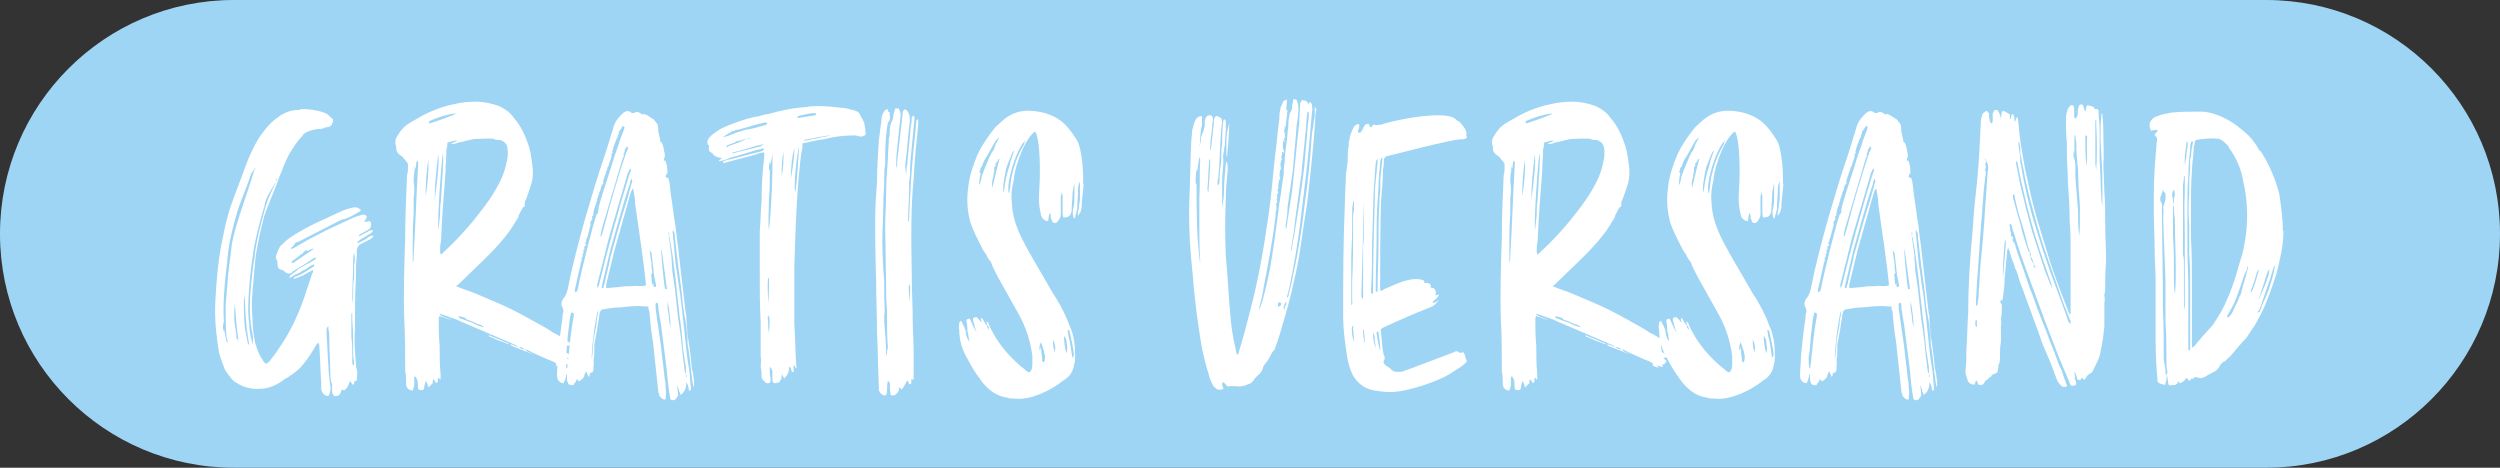 <?xml version="1.0" encoding="UTF-8"?>
<svg id="Ebene_1" data-name="Ebene 1" xmlns="http://www.w3.org/2000/svg" viewBox="0 0 243.2 45.5">
  <rect x="0" y="0" width="243.2" height="45.5" fill="#333333" stroke="none"/>
  <defs>
    <style>
      .cls-1 {
        fill: #fff;
      }

      .cls-2 {
        fill: #9fd5f4;
      }
    </style>
  </defs>
  <path class="cls-2" d="m22.75,0C10.19,0,0,10.19,0,22.75s10.19,22.75,22.75,22.75h197.7c12.56,0,22.75-10.19,22.75-22.75S233.02,0,220.45,0H22.75Z"/>
  <g>
    <path class="cls-1" d="m36.38,23.01c-.18.09-.26.18-.35.26l-1.06.53c-.09.09-.18.26-.26.44v.62c-.09.7-.09,1.5-.09,2.2-.09,1.67-.09,3.34-.09,5.01-.09,1.06,0,2.11.09,3.17,0,.26,0,.53.09.7.09.35,0,.7,0,1.06-.09.09-.18.09-.26.09v.26s-.09,0-.09.09c-.09,0-.09-.09-.09-.09-.09-.09-.18-.18-.18-.35-.18.35-.26.79-.62.97q-.09,0-.18-.09c0,.09-.09.09-.09.09,0,.18-.09.26-.18.44-.09,0-.09.09-.18.09-.35.09-.44,0-.53-.35v-.62c0-.09,0-.26-.09-.35-.09-.35-.09-.7-.09-1.06,0-.97-.09-1.93-.09-2.9,0-.44,0-.79-.09-1.23v-.26c-.18.09-.09.18-.18.26v.62c.09.97.09,2.02.18,2.99,0,.62.09,1.23.18,1.94.09.26,0,.53-.09.79,0,.18-.09.18-.26.18-.26-.09-.44-.26-.53-.62v-.62c-.09-1.23-.09-2.38-.18-3.52,0-.09,0-.26-.09-.44,0,.09-.09.09-.18.18-.35.62-.79,1.32-1.23,1.85-.26.35-.53.62-.88.88l-.35.26c-.18.09-.26.18-.35.26h-.09c-.7.53-1.41.97-2.29,1.06s-1.76,0-2.55-.53c-.53-.26-.79-.79-1.14-1.23-.26-.62-.44-1.14-.62-1.76-.26-1.67-.44-3.25-.35-4.93.09-1.93.26-3.87.62-5.72.18-.88.35-1.76.62-2.73.26-1.06,1.32-3.61,1.67-4.66.35-.97.79-1.94,1.32-2.81.44-.62.88-1.23,1.41-1.67.7-.62,1.5-1.06,2.38-1.06.09,0,.18,0,.35-.09.7,0,1.5.09,2.2.35.26.09.44.18.62.44l.26.18c0,.18,0,.35-.09.44,0,.18-.26.35-.44.35-.09,0-.26,0-.35.09-.18.09-.35.09-.62.09-.53.09-.97.18-1.41.53,0,.09-.09.18-.18.26-.44.44-.79,1.05-1.14,1.58-.26.53-.53,1.06-.7,1.58l-.26.62c-.26.79-1.23,3.08-1.5,3.87-.35,1.41-.7,2.81-.88,4.31l-.26,2.99c-.09.97-.09,1.94,0,2.81,0,.79.09,1.5.26,2.29.18.53.35,1.14.7,1.58.09.18.18.35.44.44,0-.09.09-.18.18-.18.35-.44.7-.88.97-1.32,1.06-1.5,1.85-3.17,2.46-4.92l.79-2.38c.09-.09.09-.18.09-.35-.35.18-.7.35-.97.53-.26.09-.62.26-.97.35.09-.18.26-.26.35-.26.62-.26,1.14-.62,1.67-.97,0,0,.09-.09,0-.18-.18,0-.35.18-.53.26-.18.18-.44.26-.62.35-.18.18-.35.26-.62.35-.18.09-.35.26-.62.35,0-.18.09-.18.09-.26.26-.18.53-.35.79-.62l1.58-.88c.09-.09.18-.09.09-.26,0,.09-.09.09-.18.09-.62.44-1.32.88-1.94,1.23-.09.09-.18.09-.18.18-.26.18-.53.09-.7-.09-.09-.09-.18-.18-.35-.18-.26-.09-.35-.26-.35-.53,0-.18,0-.35-.09-.44-.09-.18-.09-.35,0-.53.09-.26.18-.53.35-.79.26-.26.53-.53.88-.79.79-.53,1.58-.97,2.46-1.41l2.29-1.06c.53-.26,1.06-.44,1.58-.53.18,0,.35,0,.53.18.09,0,.09.09.09.18-.09,0-.09.09-.18.09-.44.26-.88.53-1.41.7-.18,0-.35.09-.53.18l-3.78,1.94c-.09.09-.26.09-.44.18l-.26.35c-.09.09-.18.09-.18.26.09,0,.18-.09.26-.09.88-.53,1.67-.97,2.55-1.41.79-.44,1.67-.79,2.55-1.23.44-.18.88-.44,1.32-.53.09,0,.18-.09.35-.09s.26,0,.35.26l-.26.44c.18,0,.35,0,.53-.09q0,.09.09.09.18.53-.26.79l-.79.44s-.09.09-.09.18c.26-.09.44-.26.7-.35.18-.09.35-.26.62-.26.09.18,0,.18-.09.26l-.7.44c-.18.09-.35.18-.53.35-.09,0-.09.09-.18.18h.18c.26-.09.44-.26.7-.35.18-.18.35-.26.53-.35.09,0,.09.09.18.09Zm-11.61-6.51c0-.09.09-.09.09-.18,0,0-.09,0-.09.09-.18.26-.35.44-.44.79-.18.62-1.06,2.73-1.23,3.34-.35,1.23-.7,2.46-.88,3.78l-.35,3.25c-.09,1.23-.18,2.37-.09,3.61,0,.18-.09.35-.09.62v.44q.09-.18.09-.26l.26,1.23c0,.09.09.18.09.18,0-.18,0-.35-.09-.62-.09-.97-.09-2.02-.09-3.08l.26-3.08c.09-.97.26-1.93.35-2.9.35-1.93,1.67-5.37,2.2-7.21Zm-1.58,16.54c-.18-1.14-.26-2.38-.35-3.61v.18c-.09.88-.09,1.67.09,2.46l.09.88s.09.09.18.09c0,.09-.09.18-.09.26.09-.09.09-.18.09-.26Zm1.06.53c-.35-1.93-.44-3.78-.44-5.54v.62c0,.26-.09.44-.09.7,0,.79,0,1.58.09,2.46l.26,1.41c0,.09,0,.18.18.35Zm.35-.88c-.35-1.58-.35-3.25-.18-4.92.09-.88.18-1.85.35-2.73.09-1.14.35-2.2.62-3.25.18-.7.35-1.41.62-2.2,0-.09.79-1.85.88-1.93l.09-.35c-.18.09-.09.18-.09.35-.09,0-.97,1.58-.97,1.67-.09.26-.18.44-.18.7-.35.97-.53,1.94-.79,2.9l-.26,1.23c-.18,1.23-.35,2.46-.44,3.69s-.18,2.46,0,3.69c0,.53.09,1.14.26,1.67,0,.09,0,.18.09.26v-.79Zm5.89-8.44v-.09l-.62.26c-.09-.09-.09-.18-.18,0-.09,0-.09.09-.18.09,0,.18-.09.18-.18.18-.26.26-.53.44-.79.62-.09.09-.18.09-.18.26h.18l1.94-1.32Zm3.96,11.08c0-.26-.09-.53-.09-.79,0-1.14,0-2.29-.09-3.43v-.62h-.09v2.29c.09.62.09,1.23.09,1.85v.79c.09,0,.09.09.09.18.09-.09.09-.18.09-.26Zm0-10.73c-.09.26-.09.44-.09.7,0,1.23-.09,2.55-.09,3.78v.44c.09-.44.09-.88.09-1.23,0-.44,0-.79.09-1.23v-1.23c.09-.44.09-.79,0-1.23Z"/>
    <path class="cls-1" d="m55.2,34.89l.26.26-.09.09c-.09.18-.18.18-.35.26l.09.18c-.26,0-.44-.09-.62-.09l-.09-.09c0,.09.09.09.09.09.09.09.18.18.26.18-.26,0-.44-.09-.7-.26l.09-.09-.18-.18c-.88-.35-1.85-.79-2.73-1.23h-.18c-.18-.18-.35-.26-.62-.26,0-.09-.18-.09-.26-.18l-1.23-.53-2.46-1.06-1.85-.79s-.09-.09-.18-.09l-1.5-.53q-.09,0-.18-.09c0,.18.09.18.09.18.26.18.53.26.79.35.62.18,0,.09-.62-.18-.09,0-.18-.09-.26-.09-.09.09-.09.26-.09.35,0,.88,0,1.67.09,2.55,0,.88,0,1.85.09,2.73v.53h-.09c0-.09-.09-.09-.09-.18-.18.18,0,.44-.18.53-.18,0-.18-.26-.35-.35-.09.09,0,.26-.09.44-.18.09-.26.26-.35.35-.09-.09-.18-.53-.26-.62,0,.09-.09.09-.09.18s-.09.26-.09.44-.09.26-.26.26-.35,0-.35-.26,0-.62-.09-.79-.09-.26-.18-.26h-.09v.7c0,.09,0,.26-.09.44,0,.18-.09.26-.26.18-.26-.09-.44-.26-.44-.62,0-.44,0-.88-.09-1.23,0-1.67,0-3.34-.09-4.93-.09-2.64,0-5.28.09-8.09,0-2.02.09-4.05.18-6.07.09-.26.09-.53.09-.79,0-.18,0-.35-.09-.44l-.44-.53-.35-.26c-.18-.18-.26-.35-.26-.53s0-.35-.09-.44c0-.26,0-.44.09-.62.18-.26.35-.62.53-.79.35-.44.79-.7,1.32-.97,1.14-.7,2.38-1.23,3.69-1.5.7-.18,1.5-.26,2.2-.26.79,0,1.58.18,2.29.44.53.26,1.06.62,1.41,1.14.7.79,1.14,1.76,1.5,2.9.18.62.26,1.41.35,2.11,0,.44,0,.97-.18,1.5l-.26.79-.26.7c-.09.09-.09.26-.09.35,0,.18,0,.35-.18.35q-.44.79-.44.88c0,.09-.09.26-.18.35-.44.79-.97,1.5-1.58,2.2-1.23,1.41-2.64,2.64-3.96,3.96-.09.09-.18.18-.35.26.09,0,.09.09.18.09.62.26,1.23.44,1.85.7l1.85.79c.88.35,2.46,1.14,3.69,1.85.62.35,1.32.7,1.93,1.14.44.18.79.44,1.23.7.09.09.18.18.35.26,0,.09.09.18,0,.18,0,.09-.09.09-.18.09s-.09-.09-.18-.09h-.18l.09.7.26.18c.09.09.26.18.26.26-.09.18-.26.09-.35.18Zm-14.51-18.91s0-.35-.09-.35c-.18.26-.09.53-.18.79-.09,0,0-.09-.09-.26v.53c-.09.35-.09.7-.09.97.09.53.09,1.05,0,1.58v1.58c-.09,1.06-.09,2.11-.09,3.17v1.58c.09-.18.09-.44.09-.7.18-2.9.26-5.89.44-8.88Zm.97-.44c-.18,1.23-.26,2.38-.26,3.52.18-.79.35-2.81.26-3.52Zm2.73-4.49h-.18c-.79.09-1.58.35-2.38.7,0,0-.09,0-.09.09v.18c.35-.09,2.38-.79,2.64-.97Zm-1.76,3.96c-.18,1.5-.35,2.99-.35,4.49.35-2.46.44-3.87.35-4.49Zm.18,5.89c0-.44,0-.97.09-1.41,0-.53.09-1.06.09-1.58,0-.44.09-.97.09-1.5,0-.44.09-.97,0-1.5-.18,1.23-.53,6.16-.44,7.48.09-.44.09-.97.18-1.5Zm3.34.44c.7-.88,1.41-1.76,2.02-2.81.53-.88.97-1.85,1.14-2.9.09-.26.09-.53.09-.79,0-.7-.18-1.06-.79-1.23h-.26c-.09,0-.18,0-.26-.09-.62-.09-1.32,0-1.94,0-.53.09-1.06.26-1.58.35-.18.09-.44.18-.7.09l.62-.26c-.26-.09-.62.09-.97.18,0,.18,0,.44-.09.62,0,.79-.09,1.5-.09,2.2-.18,2.29-.35,4.57-.44,6.77-.09.35-.09.7-.09,1.06,0,.09.09.18.09.26l.26-.26c1.06-.97,2.02-2.02,2.99-3.17Zm.97,10.47c-.09,0-.09-.09-.18-.09-.09-.09-.26-.18-.44-.18-.35-.18-.7-.35-1.06-.44-.18-.26-.53-.26-.79-.35-.09,0,0,.26.26.26.35.18.79.26,1.14.44.26.18.62.26.88.35,0,.09.09,0,.18,0Zm2.29,1.58c.09.09.18.09.18.09-.09,0-.26,0-.35-.09-.53-.18-.97-.35-1.5-.62-.09,0-.18,0-.18-.18.09.09.26.09.35.18.53.18,1.06.44,1.5.62Zm1.06.35c.18.18.35.26.62.26l.18.18.62.26c.18.09-1.06-.35-1.85-.7-.09,0-.26-.09-.35-.18v-.09c.26.09.53.26.79.26Z"/>
    <path class="cls-1" d="m67.51,36.91v.7c-.09,0-.09-.09-.09-.18-.09-.35-.09-.79-.18-1.23-.09-.97-.18-1.85-.35-2.73,0-.44,0-.79-.09-1.23,0-.44-.09-.97-.18-1.41-.09-.35-.09-.7-.18-1.06-.09-1.23-.26-2.46-.44-3.69l-.35-2.99c0-.26,0-.44-.18-.7-.09.18,0,.35,0,.53l.26,2.81c.18.97.26,1.93.44,2.9l.26,2.2.26,2.46c.09.88.18,1.76.35,2.64.09.62.09,1.23.18,1.85q0,.09-.09.26c-.18-.09-.09-.26-.18-.44,0-.09-.09-.26-.18-.44,0,.62-.18.97-.53,1.23-.09,0-.09-.09-.09-.18-.09-.09-.09-.18-.09-.26s-.09-.18-.09-.26-.09-.18-.09-.26l.09,1.06-.26.35c-.09.09-.18.09-.26.09-.18,0-.26-.09-.26-.26-.18-.97-.26-1.94-.35-2.9l-.53-4.13-.26-1.58c0-.26,0-.44-.09-.62-.09,0-.18.09-.18.09v.53l.53,3.69c.09,1.06.26,2.02.35,3.08.09.35.09.62.09.97.09.35,0,.7,0,1.06-.18,0-.26,0-.35-.09l-.26-.26c0-.09,0-.18-.09-.35l-.53-4.92c-.18-.97-.26-1.94-.35-2.99-.09-.09-.09-.26-.09-.44h-.35c-.79-.09-1.58,0-2.37.09-.53,0-1.14.09-1.58.18-.26,0-.35.09-.44.35l-.26,1.67-.26,1.41c0,.79,0,1.14-.09,1.58.09.18,0,.44,0,.7v.26s-.09.09-.09.18c-.09,0-.18,0-.26.09,0,.09,0,.18-.09.35q-.09-.09-.09-.18c-.09-.09-.09-.26-.18-.35-.09.18-.18.26-.18.44-.09.26-.26.35-.53.53l-.18-.26c-.09.18-.09.35-.26.44,0,0,0,.18-.18.18-.09,0-.26,0-.35-.09-.09,0-.09-.09-.09-.18-.09-.09-.09-.18-.09-.35v-.44c-.09,0-.09.18-.09.18q-.09.44-.26.7c-.44-.09-.62-.35-.62-.79,0-.62.09-1.23.09-1.85.09-1.06.26-2.55.44-3.69,0-.18,0-.44.09-.62,0-.18,0-.26-.09-.44-.18-.26-.09-.62.09-.88.26-.26.35-.62.44-.97.44-2.29,1.06-4.57,1.67-6.77.62-2.11,1.23-4.22,1.94-6.24l.79-2.55c.09-.44.35-.88.7-1.23l.26-.26c.35-.26.53-.26.88,0h.18c.26-.18.44-.09.62,0,.09.09.18.18.35.09.09,0,.18.09.26.09l.7.44.09.09c.09.18.18.26.26.35.09.26.09.53.09.79.09.18.09.44.18.7,0,.18,0,.26.18.35,0,.09.09.18.09.26.09.26.09.53.18.79v.35c-.09.09-.09.18-.09.44l.09-.18c.18.26.26.7.26,1.32h-.09v.09c-.09.09-.09.18-.09.26l.26.09c.18.53.18,1.14.26,1.67.18,1.05.26,2.02.44,2.99.09.97.26,1.93.35,2.9l.62,5.37c0,.18.09.35.09.53,0,.53.09,1.06.09,1.58.18,1.14.35,2.29.44,3.43.09.35.18.79.18,1.14Zm-11.7-6.42s-.09-.09-.18-.09l-.09.09c0,.18-.09.26-.09.44-.09.44-.09.88-.18,1.41-.09.62-.09,1.76-.26,2.38,0,.35,0,.7.09,1.14,0-.09.09-.09.09-.09,0-.35.09-.62.09-.97,0-.26.09-.53.09-.79.09-.97.26-2.29.44-3.25v-.26Zm2.29-9.67c.09-.09.09-.18.09-.18,0-.35.09-.62.18-.97.44-1.5.97-2.99,1.41-4.49l.44-1.23c0-.18.53-1.41.53-1.5s0-.18-.18-.18c-.18.35-.44.62-.35.53,0,.09-.09.09,0,.26-.09,0-.18.09-.09.18-.18.26-.53,1.23-.53,1.41-.09.09,0,.18,0,.26-.09,0-.18.09-.09.26l-.35,1.06c-.09,0-.09.18-.09.26-.09.18-.18.35-.18.53-.09.09-.09.18-.09.26-.09.09-.09.18-.09.26q-.09.18,0,.26l-.09.18c-.18-.09-.09.09-.09.18-.09,0-.09.18-.09.26-.09.18-.18.35-.18.53-.09.09-.09.18-.09.26-.09.09-.09.26-.09.35-.09.09-.09.18-.09.26-.09.18-.35.97-.26,1.14-.18.09-.18.18-.09.35-.18.18-.26.35-.18.53l-.35,1.32c-.09.09-.09.26-.09.35-.09.09-.18.18,0,.26,0,.18-.26.18-.18.35,0,.09.09.18-.09.18v.18c.09.18-.09.18-.09.26s.09.18,0,.26c-.18.09,0,.18-.09.26v.18c-.09.09-.09.18-.09.26l-.53,2.37c0,.09-.09.18,0,.35.09,0,.18-.09.18-.09,0-.09.09-.18.09-.26.35-1.85,1.58-6.68,1.85-7.3Zm.09,9.32c-.26.62-.7,4.13-.62,4.84.09-.53.09-1.06.18-1.93l.26-1.41c0-.53.18-.97.18-1.5Zm2.99-13.02c.09-.18.09-.35.18-.44v-.26h-.09c-.09.18-.09.26-.18.35l-1.85,6.33-1.14,4.57v.35c.09-.09.18-.26.18-.35.88-3.61,1.85-7.12,2.9-10.55Zm-.18-2.9l-.26.44c.09.09,0,.18-.09.26.09.18,0,.35-.09.53l-1.85,6.25c-.44,1.41-.35,2.02.09.26.62-2.38,1.32-4.75,2.11-7.12.09-.09.09-.26.18-.35,0-.09,0-.18-.09-.26Zm-2.2,13.46c.18-.97.44-1.85.62-2.81.53-1.93,1.06-3.78,1.67-5.72.09-.44.26-.88.35-1.32.09-.09.09-.26,0-.44,0,.09-.09.09-.09.09,0,.18-.09.26-.09.44-.7,2.02-1.23,4.13-1.85,6.24l-.79,3.34c0,.18-.09.26-.09.44,0,.09.09.09.18.09,0-.09,0-.26.09-.35Zm4.05.09c-.26-2.64-.7-5.28-1.06-7.92,0-.44-.09-.97-.18-1.41l-.09-.09-.18.44-1.58,5.63-.79,3.25v.35c.44,0,.88-.09,1.23-.09.44-.09.88-.09,1.32-.09.44-.09.88.09,1.32-.09Zm.97-.09c-.09-.26-.09-.53-.18-.79l-.26-2.29-.18-.26v.09c.09.44.09.79.18,1.14,0,.35,0,.62.09.97-.09.09-.18.18-.09.35,0,.26,0,.53.09.79v.09l.09-.26v.35q.09.09.26,0v-.18Zm.53-3.52c-.09.35.26,3.69.35,3.96h.18l-.53-3.96Zm.88,7.83c0-.88-.09-1.67-.26-2.55v-.18c-.09.53,0,.97.09,1.41,0,.44.09.88.18,1.32Zm-.09-8.88q0-.09-.09-.18c.09-.09.09-.26,0-.35v.35l.26,1.93c0,.44.09.97.09,1.5l.26,1.76.26,2.46c.09.79.26,1.67.35,2.55l.18,1.76c.09.44.09.88.18,1.32,0,.09.09.09.09.18v.35c.09-.09.09-.26,0-.35v-.7l-.26-1.67c-.09-1.05-.18-2.2-.35-3.25-.09-1.06-.26-2.2-.35-3.34-.18-1.41-.35-2.9-.62-4.31Z"/>
    <path class="cls-1" d="m84.22,12.9v.18c-.18.18-.44.26-.62.18-.18,0-.26-.09-.35-.09-.97,0-2.02.09-2.99.35-.53.09-1.14.18-1.76.35-.09,0-.26,0-.44.09v.35c-.18.88-.26,1.85-.35,2.81-.26,2.9-.35,5.89-.44,8.88v5.45c.09,1.32.09,2.64.18,3.96,0,.18.09.26,0,.44-.09-.18-.18-.26-.18-.35,0,.09-.09.09-.09.09,0,.18.09.35,0,.62-.09,0-.18-.09-.18-.09,0-.18-.09-.26-.09-.35-.09,0-.09-.09-.18-.09.09.44-.09.79-.44,1.14-.09-.18-.18-.26-.18-.44-.09.18-.09.35-.09.44-.09.18-.18.26-.18.35-.53.18-.7.18-.7-.35v-.62c0-.18-.09-.35-.26-.53v.26c0,.26,0,.62.09.88,0,.18,0,.35-.09.44-.26.09-.44,0-.53-.18-.18-.09-.18-.18-.26-.35,0-.35,0-.7-.09-1.05,0-.35.09-.62,0-.97v-3.34c-.09-1.58-.09-3.17-.09-4.66v-4.22c.09-.97.09-2.02.18-2.99,0-1.41.09-2.9.26-4.31v-.35c-.44,0-.7.18-1.06.26l-.97.26-.97.26-.97.26c-.09-.09,0-.18,0-.18.18-.09.44-.18.62-.18l3.08-.79q.09-.09.18-.09c0-.09.09-.09.09-.18h-.18c-.18.09-.44.09-.7.18l-1.76.53c-.44.09-.88.26-1.32.44-.18,0-.26.09-.44.09,0-.18.18-.18.26-.26l-.09-.09c-.26,0-.53-.09-.79-.35v-.09c-.35-.09-.44-.35-.35-.7,0,0,0-.09-.09-.09-.18-.35,0-.62.26-.88.18-.18.44-.35.7-.53.7-.44,1.5-.7,2.29-.97.53-.18,1.14-.35,1.76-.44.26-.09.53-.18.79-.18,1.23-.35,2.46-.62,3.78-.7.35-.09.79-.09,1.14-.09.79,0,1.58.09,2.37.18.26,0,.53.09.88.18.18,0,.35.09.53.18.09,0,.18.09.18.18.09,0,.09.09.09.09.09.26.26.44.35.7.09.09.09.26.09.35.09.26.09.53.09.7Zm-9.59-.88q0-.09-.09-.09h-.18c-.88.18-1.67.44-2.55.7h-.18q-.09,0-.18.09s-.09,0-.09.09c-.09-.18-.18-.09-.18,0-.26.18-.53.26-.7.44-.09,0-.18.09-.18.09.18,0,.26-.09.44-.09.62-.26,1.14-.44,1.76-.62.7-.09,1.23-.26,1.85-.44.09,0,.18-.09.26-.09,0,0,.09-.09,0-.09Zm-3.78,2.2c.53-.18,1.06-.35,1.58-.62.09,0,.18-.09.26-.09s.18,0,.26-.09c-.09,0-.18,0-.26.09-.18,0-.35.09-.53.09-.09.09-.18.09-.26.09-.18,0-.35.09-.44.18l-.7.26q-.09.09-.09.18c.09,0,.18,0,.18-.09Zm3.43-.18c-.18,0-.35.09-.53.09-.88.26-1.67.53-2.46.7l-.09.09h.09c.88-.26,1.85-.44,2.73-.7l.26-.18Zm.44,15.48c.09-.79.09-1.5.09-2.2v-.26h-.09c-.09.79,0,1.58,0,2.46Zm0,1.14c0,.09-.09.26,0,.44,0,.44,0,.88.09,1.32.09-1.32.09-1.5-.09-1.76Zm.44-15.66c-.09.26-.09.62-.18.88v.09c-.09-.09,0-.18-.09-.26-.09.35-.09.62-.09.97,0-.09.09-.18.09-.26,0,1.06,0,2.02-.09,3.08,0,.97-.09,1.93,0,2.99,0-.35.09-.62.09-.97.18-2.02.26-4.13.26-6.16v-.35Zm1.06-.18c-.18.7-.18,1.5-.18,2.29.18-.79.18-1.58.18-2.29Zm1.06-.44c-.26.97-.35,2.02-.35,2.99.18-.97.35-2.02.35-2.99Zm.44-.18c-.26,1.32-.53,3.87-.35,4.49.18-.97.35-4.04.35-4.49Zm1.58-2.99c.09,0,.09-.09.09-.18-.44-.09-.97.09-1.41.18-.18,0-.35.09-.44.18l.09.09,1.67-.26Zm1.58,1.94c-.88.09-1.67.26-2.55.44,0,0-.09,0-.18.09.35,0,.7-.09.97-.18.26,0,.62-.09.88-.18.26,0,.62-.09.88-.18Z"/>
    <path class="cls-1" d="m89.32,11.58v.53c-.18,1.76-.35,3.52-.44,5.28-.26,2.64-.26,5.28-.18,9.59,0,1.41.09,2.81.09,4.22,0,.97.09,2.02.09,3.08v2.64c-.18.09-.09-.09-.18-.09-.09.18,0,.35-.09.53h-.18c0-.09-.09-.26-.18-.35q-.35.7-.53.88l-.18-.18h-.09v.18c0,.18-.18.35-.26.44-.18.18-.35.18-.53.09-.09-.09,0-.26-.09-.44v-.7l-.18-.26c-.18.53,0,.97-.18,1.41-.26.09-.35,0-.53-.18-.09,0-.09-.18-.18-.26v-.35c-.09-1.76-.09-3.52-.18-5.28,0-1.67-.09-3.43-.09-5.1-.09-3.08-.09-4.49-.09-5.81s.09-2.55.18-3.78c0-1.41.09-2.73.18-4.05l.26-2.02c0-.26.09-.53.26-.79.09-.09.18-.18.35-.18.09,0-.09.35.18.26v.35c.09.26,0,.53-.18.7-.26,1.5-.26,2.73-.26,4.05-.09.44-.09.97-.09,1.5,0,.79-.09,1.58-.09,2.37,0,1.14-.09,2.29-.09,3.52v.44c0,.62.09,2.9.18,3.52v1.58c0,.62.09,1.23,0,1.76v.62c.09,1.06.18,2.11.18,3.08,0,.09.09.18.09.26v-.44c0-.18.09-.26.09-.44-.09-.88-.09-1.85-.09-2.73v-.88c-.09-.88-.09-1.76-.09-2.64l-.09-5.45c0-.97.09-1.93.09-2.99,0-1.23.09-2.46.18-3.69,0-.7.09-1.32.09-1.93.09-.26.09-.53.09-.79,0-.35.09-.7.26-.97,0-.18.09-.26.09-.35,0-.26.09-.53.18-.79h.35c.09.26.18.44.18.62l-.26,2.46c-.09.79-.18,1.58-.18,2.38,0,.09,0,.18.09.35v-.53l.53-4.66c0-.18,0-.35.18-.53.18,0,.35.18.44.44s.09.44.09.7c-.18,1.41-.26,2.81-.44,4.22,0,.35,0,.62.09.97,0-.26,0-.62.09-.88.09-1.23.26-2.55.35-3.78.09-.35.09-.62.09-.88.09-.09.09-.18.18-.18.09.09.09.26.09.35l-.26,2.64c-.09.97-.18,1.85-.18,2.81-.09.53-.09,1.14-.09,1.76,0,.79-.09,1.67-.09,2.46v.26c.09,0,.09-.09.09-.18.09-1.93.18-3.87.35-5.8.09-1.23.26-2.37.35-3.61,0-.09,0-.26.18-.35Zm-.79,16.18l-.09-.09c-.09.26,0,1.14.09,1.67v-1.58Z"/>
    <path class="cls-1" d="m105.42,17.91l-.18,1.76c0,.26,0,.53-.09.79,0,.18-.09.26-.18.35q0,.09-.09.18c-.09-.35.09-.62.09-.88s.09-.53.09-.79v-1.67c-.09.18-.18.44-.18.7,0,.62-.09,1.32-.09,2.02-.09.26-.09.44-.18.62,0,.09,0,.18-.09.26l-.09-.09c-.09-.35-.09-.62,0-.97.09-.35.09-.79.09-1.23v-1.14c-.09.26-.09.53-.18.88,0,.53-.09,1.14-.09,1.76,0,.18-.09.26-.09.35-.09.26-.35.35-.7.35-.09-.18-.09-.44-.09-.62v-1.41c0-.18,0-.26-.09-.44,0,.18,0,.26-.09.35v1.85c0,.26-.18.44-.26.62-.09.09-.18.18-.26.18-.18,0-.26,0-.26-.09-.09-.09-.09-.26-.18-.35,0-.18,0-.35-.09-.53-.18.26-.09.53-.18.79-.26,0-.44-.18-.53-.26-.09-.18-.18-.26-.18-.44-.09-.44-.18-.88-.18-1.41,0-.79.09-1.58.09-2.46,0-.97,0-2.11-.18-3.25-.09-.35-.09-.62-.26-.88-.09,0-.18.09-.26.18-.44.44-.7.97-.97,1.5-.44,1.05-.79,2.02-.88,3.08-.18.7-.26,1.41-.18,2.11.09,2.64,1.58,4.57,3.96,8.79.53.79.97,1.58,1.32,2.38.18.35.26.7.44,1.06.35.88.44,1.76.44,2.73,0,.26,0,.53-.09.79-.09.7-.44,1.23-1.06,1.58-.88.7-1.85,1.23-2.99,1.58-.62.18-1.23.26-1.85.18-.18,0-.44,0-.62-.09-.79-.09-1.5-.53-2.02-1.06-.18-.18-.35-.35-.53-.62-.53-.7-.97-1.41-1.32-2.11-.53-.88-.79-1.85-.79-2.81-.09-.26,0-.44,0-.7l.18-.18c.18.35.35.7.44.97,0,.35.09.7.35,1.06,0-.26-.09-.44-.09-.7,0-.09-.09-.18-.09-.35,0-.26,0-.62-.09-.88v-.18s.09-.09.18-.09c.09-.09.18,0,.18.09.18.26.26.62.44.88,0,.09.09.18.18.26,0,0,0-.09-.09-.18l-.26-.97c0-.18.09-.26.35-.26l.26.26c.09.09.09.18.26.26-.09-.18-.09-.26-.09-.44.26.09.26.35.35.44.09.09.09.26.26.26-.09.18,0,.26.18.44,0-.18-.09-.35-.18-.44l-.09-.35c.09,0,.09.09.18.09.18.53.44.97.7,1.41.7,1.14,1.58,2.11,2.64,2.99.18.09.26.26.44.35.09.09.18.09.26.09.26-.26.26-.53.26-.88v-.7c-.18-1.41-.62-2.81-1.32-4.05l-2.02-3.61c-.26-.53-.53-.97-.7-1.5-.18-.18-.35-.44-.44-.7-.18-.26-.35-.44-.44-.7-.44-.88-.88-1.67-1.14-2.55-.26-1.05-.35-2.11-.18-3.25.09-1.06.44-2.11.88-3.17.44-.97,1.06-1.85,1.76-2.73l.88-.79c.79-.62,1.67-.88,2.73-.79,1.23.09,2.37.53,3.17,1.32.44.44.79.97,1.14,1.5.26.44.35.97.44,1.5.18,1.06.18,1.93.18,2.81Zm-8.79-3.25l.26-.7c.09-.18.26-.35.26-.62-.09.18-.26.26-.35.44l-.79,1.41c-.18.26-.35.53-.44.88-.09,0,0,.18-.09.18-.18.09-.09.18-.09.26-.09.09-.18.18,0,.35,0,.18-.09.35-.09.53s-.09.35,0,.62c.09-.35.18-.53.18-.79l.26-.7.26-.62.26-.62c.09-.18.18-.44.35-.62Zm.62.79c-.09,0-.18.09-.18.18l-.26.35c.09.09.09.18-.09.26v.35c0,.18-.09.35-.09.62-.09.26-.18.62-.09,1.06.26-1.06.44-1.93.7-2.81Zm.44,2.99c.09-.79.26-1.58.53-2.37.09-.44.26-.88.44-1.41-.09,0-.09.09-.18.18l-.53,1.32c-.18.62-.26,1.23-.35,1.85v.7q.09-.18.09-.26Zm2.02-4.75c-.88.88-1.85,4.13-1.58,5.1.09-.09.09-.18.09-.26.09-.44.09-.88.18-1.32.26-1.14.62-2.2,1.23-3.17,0-.18.09-.26.09-.35Zm1.5,20.4c0-.09,0-.26-.09-.44.09.18.18.26.18.44,0,.35.09.7.09,1.06,0,0,.09.09.18.09.09-.18.09-.44.09-.62-.09-.26-.09-.53-.18-.7-.09-.18-.09-.44-.26-.62,0,.18-.09.26-.09.35,0,.18-.09.35.09.44Zm1.23-1.05c0,.44,0,.79.18,1.23.09-.53,0-.88-.18-1.23Zm1.06-.35c0,.44.09,1.23.26,1.67.09-.35.09-.62,0-.97,0-.18,0-.44-.26-.7Zm.35-.62l.09.62c.18.62.26,1.32.35,1.94v.18c.09-.09.18-.18.18-.35-.09-.79-.26-1.5-.44-2.29q-.09-.09-.18-.09Z"/>
    <path class="cls-1" d="m118.08,37.61c-.26-.44-.44-.88-.53-1.32-.26-.79-.44-1.58-.62-2.38-.35-2.11-.7-4.49-.88-6.95-.26-2.46-.44-4.92-.35-7.48.09-1.85.09-3.69.18-5.54,0-.44.09-.79.09-1.23.09-.35.18-.79.35-1.06.09-.18.18-.26.26-.26.09-.09.18-.09.35-.09v.88c-.18.62-.18,1.23-.18,1.85,0,0-.09.09-.09.18.09-.09.09-.18.09-.18.09-.26.09-.44.09-.7.09-.18.09-.35.18-.44.09-.18.09-.35.18-.62v-.53c0-.09.09-.18.09-.26.09-.18.18-.26.35-.26h.18c.18.18.18.26.18.44-.09.35-.09.62-.09.88-.09.62-.18,1.23-.18,1.85v.18c.09,0,.09-.09.09-.18l.26-2.37c0-.26,0-.53.18-.7.18-.09.35.09.53.18.09.09.09.26.09.44-.18,1.32-.18,2.64-.26,3.96,0,.44-.09.88-.09,1.32-.09.26-.09.53-.09.79.09,0,.09-.09.18-.18,0-.79.09-1.5.18-2.2,0-.53,0-1.14.09-1.67,0-.62,0-1.32.09-1.93,0-.18,0-.26.09-.44.18.09.18.18.18.26v.53c0,.62-.09,1.14-.09,1.67-.09.35-.09.7-.18,1.06v.09c.09.79-.09,1.5-.09,2.29v2.73c.09-.53.18-1.06.18-1.58,0-.88.09-1.76.18-2.73,0-.09.09-.09.09-.26.09.35.09.62.09.88-.09.88-.18,1.85-.18,2.73-.09,1.93-.09,3.78,0,5.72.18,1.85.26,3.78.44,5.72.09,1.14.26,2.2.53,3.34,0,.18.09.26.09.44.18,0,.18-.09.18-.18.44-1.41.79-2.73,1.14-4.13.79-2.99,1.32-6.07,1.76-9.15.26-1.85.44-3.78.62-5.63.18-1.23.26-2.55.44-3.78,0-.26,0-.62.09-.88,0-.35.18-.53.26-.79.09-.09.09-.18.18-.18,0,0,.09,0,.18-.09.09.35-.09.7,0,1.06h.09l-.18,1.5v.18l-.09-.18v.26c-.09.18-.09.35,0,.44v.09c0,.18.09.35-.09.53l.09.18-.09.09v-.09l-.09-.09v.53c0,.18,0,.35.09.44v.18q-.09.09-.09.18v-.18h-.09v.26c-.09.18-.09.26,0,.44-.18.26-.18.62-.09.88-.18.35-.18.7-.09.97-.18.26-.18.62-.18.97-.09.09-.09.26,0,.44-.09.09-.18.26-.09.44-.09.09-.09.26,0,.44-.09.09-.18.26-.09.35v.35c-.09.26-.09.53-.09.7-.26,2.29-.7,4.57-1.14,6.86-.09.7-.26,1.32-.44,2.02v.18q.09-.09.09-.18c.44-1.23.7-2.55.97-3.87.35-2.02.62-4.05.88-6.16.18-.97.26-1.93.44-2.9,0-.35,0-.79.09-1.14,0-.62.09-1.32.18-1.93.09-.53.09-1.06.18-1.67,0-.26,0-.62.09-.88,0-.18,0-.35.18-.53,0-.09.09-.18.09-.35s0-.35.09-.53c0-.26,0-.35.35-.26.09.26.18.53.18.79,0,.62-.09,1.23-.18,1.76-.09,1.41-.26,2.81-.35,4.22l-.53,3.69c0,.62-.09,1.23-.18,1.76v.35c.09-.09.09-.18.09-.18l.53-3.52c.26-2.2.44-4.4.7-6.6,0-.62.09-1.23.09-1.93,0,0,0-.09.09-.09,0-.18.09-.26.18-.18.26,0,.44.09.53.44l.09-.26c.18,0,.26.18.26.26,0,.26.09.44,0,.62-.18,2.2-.35,4.31-.62,6.51l-.53,4.4c-.26,2.11-.62,4.13-1.05,6.24l-.26.97c.18,0,.18-.18.18-.26.18-.7.35-1.32.44-1.94.53-2.29.88-4.66,1.14-6.95.35-2.29.53-4.57.7-6.86.09-.44.18-.88.18-1.23.09-.18.09-.35.09-.44v-.88c.09.09.09.18.09.18.09.09.09.18,0,.26-.09,1.85-.26,3.61-.44,5.37l-.35,3.25c-.18,1.32-.44,2.73-.62,4.13-.18,1.32-.44,2.73-.79,4.13-.09.53-.26,1.06-.35,1.5-.26.88-.44,1.67-.7,2.46-.18.7-.44,1.5-.7,2.2,0,0,0,.09-.09.18-.35.35-.44.88-.79,1.23l-.26.35c-.09.44-.26.7-.62.97-.18.18-.26.26-.35.44-.18.18-.35.35-.53.35-.35.18-.79.26-1.14.18h-.62c-.18.09-.26,0-.35-.09s-.09-.18-.18-.18c0-.09-.09-.09-.18-.09-.09.18,0,.44.09.62-.18.09-.35.09-.53.09-.18-.09-.26-.18-.35-.26Zm-1.32-12.14c-.09-1.32-.09-2.55-.09-3.87v-2.38c.09-1.23,0-2.46.09-3.69,0-.09-.09-.18-.09-.26l-.18,1.23v.09l-.09-.09v.09c-.09.44-.09.79-.09,1.23v.09l.09-.09c0,2.64,0,5.28.35,7.83v-.18Zm.97-10.03s0,.09-.09.09c-.09.97-.09,1.85-.18,2.81,0,.09,0,.18.09.35.09-1.14.18-2.2.18-3.25Zm1.58-.35c0-1.06-.09-2.02.26-2.99.09,0,.09.09,0,.09,0,.88-.09,1.85-.18,2.73v.35c-.09-.09-.09-.18-.09-.18Zm5.28,14.6c.09-.09.09-.18,0-.18,0-.09-.09-.09-.09-.09-.09,0-.18,0-.18.09v.35c.18-.09.26-.09.26-.18Zm.53-.09v-.26c-.09.09-.18.26-.18.35-.09.18-.09.26,0,.53,0-.26.09-.44.18-.62Zm.53-5.37l.26-1.41c.35-2.11.7-4.31.97-6.6.09-1.32.26-2.73.35-4.13.09-.35.09-.7.09-1.14,0,0,0-.09-.09-.09-.09.18-.09.26-.09.44-.09.62-.09,1.32-.18,1.94-.09,1.23-.26,2.37-.35,3.61l-.62,4.57c-.09,1.06-.26,2.02-.44,2.99.09,0,.09-.09.09-.18Z"/>
    <path class="cls-1" d="m142.62,34.89c0,.09,0,.18.09.26-.44.53-1.06.79-1.67,1.23-1.14.7-4.13,1.76-5.8,1.76-.62,0-1.14-.09-1.67-.18-.88-.18-1.5-.7-1.94-1.41-.35-.7-.53-1.41-.62-2.11-.18-1.23-.35-2.46-.35-3.69,0-3.43,0-6.95.18-11.26,0-.88.09-1.67.09-2.55.09-.53.18-1.06.18-1.58,0-.35,0-.79.09-1.14v-.35c.09-.26.09-.53.18-.79l.26-.62c.09-.18.18-.26.35-.35.09-.09.26,0,.26.09-.09.18,0,.35-.18.53,0,0,.09.09.09.18h.18l.18-.26c.09-.09.09-.26.18-.35q.09-.26.44-.26c.09.09.09.35.26.35l.18-.26h.09c.26.09.44,0,.7,0,1.41-.53,6.68-1.5,7.3-.44.35.09.53.44.7.62.18.26.35.53.26.88,0,.09.09.09.09.18-.18.18-.35.18-.53.18-1.06,0-6.6,1.5-7.39,1.67l-.18.26c0,.35,0,.7-.09,1.06,0,.97-.09,1.93-.18,2.99-.09,2.46-.09,5.8-.09,8.27v.44c.18.09.26,0,.35-.09,1.06-.44,2.64-1.32,3.87-.88.09.09.09.18.09.26h.26c.18,0,.26.09.35.18v.26c.18.09.35,0,.44.26.09.18.09.35,0,.44.09.18.18-.09.35,0-.09.35-.44.44-.62.79h.18l.44-.26q0,.09-.09.09c-.18.26-.44.53-.79.62-1.58.62-3.17,1.32-4.49,1.94-.26.09-.35.26-.26.44.09.79.09,1.5.26,2.2.09.18.18.35,0,.62v.18c.09.18.18.26.35.35.18.09.26.18.44.35.09.09.26.18.44.18h.53c.09,0,4.92-1.85,4.92-1.85,0,0,.09,0,.18-.09.18-.09.35-.09.53.09.18,0,.26,0,.35-.09.18.26.18.44.26.7Zm-10.99-15.3c0,.26-.09.53-.09.88v1.41c0,1.67-.09,2.46-.09,3.25v4.57c.18-.18.09-.26.09-.44v-2.02c.09-1.67.09-3.43.09-5.98,0-.26,0-.53.09-.79v-.88h-.09Zm.09,13.63c0-.44-.09-.97-.09-1.5h-.09c-.09.44,0,1.14.18,1.5Zm.88-4.22v-5.1c.09-.44.09-1.67.09-2.02v-2.38l-.26,9.32c0,.09.09.18.09.26,0-.09.09-.09.09-.09Zm.18,4.31c0-.35-.09-.79-.09-1.23h-.09c0,.35,0,.62.09.97,0,.09,0,.18.09.26Zm.79-4.75v-.44c0-2.73.09-6.33.18-9.06v-.62l.26-2.64v-.35c-.18.18-.18.35-.18.44-.09.79-.09,1.58-.18,2.38-.09,1.5-.09,3.87-.18,5.37,0,1.5,0,2.99-.09,4.49v.35c0,.09.09.09.09.09h.09Zm.26,5.28c0-.26-.09-.53-.09-.79,0-.18,0-.44-.18-.7,0,.53.09,1.06.26,1.5Zm.09-5.45s.09,0,.09-.09v-.18c0-1.41.09-2.81.09-4.31,0-1.06,0-2.99.09-4.05,0-.44,0-.79.09-1.14v-1.32c.09-.53.09-1.06.18-1.58v-.44c-.18.18-.18.35-.18.44-.09.88-.18,1.67-.18,2.55-.09,1.23-.18,2.46-.18,3.78,0,2.55-.09,4.22-.09,5.89v.35c0,.09.09.09.09.09Zm.35,5.72c0-.62-.09-1.23-.18-1.85h-.09c-.09,0-.09.09-.09.18.09.53.18,1.14.35,1.67Z"/>
    <path class="cls-1" d="m161.88,34.89l.26.26-.09.09c-.09.18-.18.18-.35.26l.09.18c-.26,0-.44-.09-.62-.09l-.09-.09c0,.09.09.09.09.09.09.09.18.18.26.18-.26,0-.44-.09-.7-.26l.09-.09-.18-.18c-.88-.35-1.85-.79-2.73-1.23h-.18c-.18-.18-.35-.26-.62-.26,0-.09-.18-.09-.26-.18l-1.23-.53-2.46-1.06-1.85-.79s-.09-.09-.18-.09l-1.5-.53q-.09,0-.18-.09c0,.18.09.18.09.18.26.18.53.26.79.35.62.18,0,.09-.62-.18-.09,0-.18-.09-.26-.09-.09.09-.09.26-.09.35,0,.88,0,1.67.09,2.55,0,.88,0,1.85.09,2.73v.53h-.09c0-.09-.09-.09-.09-.18-.18.18,0,.44-.18.53-.18,0-.18-.26-.35-.35-.09.09,0,.26-.09.44-.18.09-.26.26-.35.35-.09-.09-.18-.53-.26-.62,0,.09-.09.09-.09.18s-.09.26-.09.44-.09.26-.26.26-.35,0-.35-.26,0-.62-.09-.79c-.09-.18-.09-.26-.18-.26h-.09v.7c0,.09,0,.26-.09.44,0,.18-.09.26-.26.18-.26-.09-.44-.26-.44-.62,0-.44,0-.88-.09-1.23,0-1.67,0-3.34-.09-4.93-.09-2.64,0-5.28.09-8.09,0-2.02.09-4.05.18-6.07.09-.26.09-.53.09-.79,0-.18,0-.35-.09-.44l-.44-.53-.35-.26c-.18-.18-.26-.35-.26-.53s0-.35-.09-.44c0-.26,0-.44.09-.62.18-.26.35-.62.53-.79.35-.44.79-.7,1.32-.97,1.14-.7,2.38-1.23,3.69-1.5.7-.18,1.5-.26,2.2-.26.79,0,1.58.18,2.29.44.53.26,1.06.62,1.41,1.14.7.79,1.14,1.76,1.49,2.9.18.62.26,1.41.35,2.11,0,.44,0,.97-.18,1.5l-.26.79-.26.7c-.09.09-.09.26-.09.35,0,.18,0,.35-.18.35q-.44.79-.44.88c0,.09-.09.26-.18.35-.44.79-.97,1.5-1.58,2.2-1.23,1.41-2.64,2.64-3.96,3.96-.09.09-.18.18-.35.26.09,0,.09.09.18.09.62.26,1.23.44,1.85.7l1.85.79c.88.35,2.46,1.14,3.69,1.85.62.35,1.32.7,1.93,1.14.44.18.79.44,1.23.7.09.09.18.18.35.26,0,.09.09.18,0,.18,0,.09-.09.09-.18.09s-.09-.09-.18-.09h-.18l.09.7.26.18c.09.09.26.18.26.26-.09.18-.26.09-.35.18Zm-14.51-18.91s0-.35-.09-.35c-.18.26-.09.53-.18.79-.09,0,0-.09-.09-.26v.53c-.09.35-.09.7-.09.97.09.53.09,1.05,0,1.58v1.58c-.09,1.06-.09,2.11-.09,3.17v1.58c.09-.18.09-.44.09-.7.18-2.9.26-5.89.44-8.88Zm.97-.44c-.18,1.23-.26,2.38-.26,3.52.18-.79.35-2.81.26-3.52Zm2.73-4.49h-.18c-.79.09-1.58.35-2.38.7,0,0-.09,0-.09.09v.18c.35-.09,2.37-.79,2.64-.97Zm-1.76,3.96c-.18,1.5-.35,2.99-.35,4.49.35-2.46.44-3.87.35-4.49Zm.18,5.89c0-.44,0-.97.09-1.41,0-.53.09-1.06.09-1.58,0-.44.09-.97.09-1.5,0-.44.09-.97,0-1.5-.18,1.23-.53,6.16-.44,7.48.09-.44.09-.97.18-1.5Zm3.34.44c.7-.88,1.41-1.76,2.02-2.81.53-.88.97-1.85,1.14-2.9.09-.26.09-.53.09-.79,0-.7-.18-1.06-.79-1.23h-.26c-.09,0-.18,0-.26-.09-.62-.09-1.32,0-1.94,0-.53.09-1.05.26-1.58.35-.18.09-.44.18-.7.09l.62-.26c-.26-.09-.62.09-.97.18,0,.18,0,.44-.09.62,0,.79-.09,1.5-.09,2.2-.18,2.29-.35,4.57-.44,6.77-.09.35-.09.7-.09,1.06,0,.09.09.18.09.26l.26-.26c1.06-.97,2.02-2.02,2.99-3.17Zm.97,10.47c-.09,0-.09-.09-.18-.09-.09-.09-.26-.18-.44-.18-.35-.18-.7-.35-1.06-.44-.18-.26-.53-.26-.79-.35-.09,0,0,.26.26.26.35.18.79.26,1.14.44.26.18.62.26.88.35,0,.09.09,0,.18,0Zm2.29,1.58c.09.09.18.09.18.09-.09,0-.26,0-.35-.09-.53-.18-.97-.35-1.5-.62-.09,0-.18,0-.18-.18.09.09.26.09.35.18.53.18,1.05.44,1.5.62Zm1.06.35c.18.18.35.26.62.26l.18.18.62.26c.18.09-1.06-.35-1.85-.7-.09,0-.26-.09-.35-.18v-.09c.26.09.53.26.79.26Z"/>
    <path class="cls-1" d="m173.49,17.91l-.18,1.76c0,.26,0,.53-.09.79,0,.18-.09.26-.18.35q0,.09-.09.18c-.09-.35.09-.62.09-.88s.09-.53.09-.79v-1.67c-.09.18-.18.44-.18.7,0,.62-.09,1.32-.09,2.02-.09.26-.09.44-.18.62,0,.09,0,.18-.09.26l-.09-.09c-.09-.35-.09-.62,0-.97.09-.35.09-.79.09-1.23v-1.14c-.09.26-.09.53-.18.88,0,.53-.09,1.14-.09,1.76,0,.18-.09.26-.09.35-.09.26-.35.35-.7.35-.09-.18-.09-.44-.09-.62v-1.41c0-.18,0-.26-.09-.44,0,.18,0,.26-.09.35v1.85c0,.26-.18.44-.26.62-.09.09-.18.18-.26.18-.18,0-.26,0-.26-.09-.09-.09-.09-.26-.18-.35,0-.18,0-.35-.09-.53-.18.26-.09.53-.18.79-.26,0-.44-.18-.53-.26-.09-.18-.18-.26-.18-.44-.09-.44-.18-.88-.18-1.41,0-.79.09-1.58.09-2.46,0-.97,0-2.11-.18-3.25-.09-.35-.09-.62-.26-.88-.09,0-.18.09-.26.18-.44.44-.7.97-.97,1.5-.44,1.05-.79,2.02-.88,3.08-.18.7-.26,1.41-.18,2.11.09,2.64,1.58,4.57,3.96,8.79.53.79.97,1.58,1.32,2.38.18.35.26.7.44,1.06.35.88.44,1.76.44,2.73,0,.26,0,.53-.09.79-.09.7-.44,1.23-1.05,1.58-.88.7-1.85,1.23-2.99,1.58-.62.18-1.23.26-1.85.18-.18,0-.44,0-.62-.09-.79-.09-1.5-.53-2.02-1.06-.18-.18-.35-.35-.53-.62-.53-.7-.97-1.41-1.32-2.11-.53-.88-.79-1.85-.79-2.81-.09-.26,0-.44,0-.7l.18-.18c.18.35.35.7.44.97,0,.35.09.7.35,1.06,0-.26-.09-.44-.09-.7,0-.09-.09-.18-.09-.35,0-.26,0-.62-.09-.88v-.18s.09-.09.18-.09c.09-.09.18,0,.18.09.18.26.26.62.44.88,0,.09.09.18.18.26,0,0,0-.09-.09-.18l-.26-.97c0-.18.09-.26.35-.26l.26.26c.09.09.09.18.26.26-.09-.18-.09-.26-.09-.44.26.09.26.35.35.44.09.09.09.26.26.26-.09.18,0,.26.18.44,0-.18-.09-.35-.18-.44l-.09-.35c.09,0,.09.09.18.09.18.53.44.97.7,1.41.7,1.14,1.58,2.11,2.64,2.99.18.09.26.26.44.35.09.09.18.09.26.09.26-.26.26-.53.26-.88v-.7c-.18-1.41-.62-2.81-1.32-4.05l-2.02-3.61c-.26-.53-.53-.97-.7-1.5-.18-.18-.35-.44-.44-.7-.18-.26-.35-.44-.44-.7-.44-.88-.88-1.67-1.14-2.55-.26-1.05-.35-2.11-.18-3.25.09-1.06.44-2.11.88-3.17.44-.97,1.05-1.85,1.76-2.73l.88-.79c.79-.62,1.67-.88,2.73-.79,1.23.09,2.37.53,3.17,1.32.44.44.79.97,1.14,1.5.26.44.35.97.44,1.5.18,1.06.18,1.93.18,2.81Zm-8.79-3.25l.26-.7c.09-.18.26-.35.26-.62-.09.18-.26.26-.35.44l-.79,1.41c-.18.26-.35.53-.44.88-.09,0,0,.18-.09.18-.18.09-.09.18-.09.26-.09.09-.18.18,0,.35,0,.18-.09.35-.09.53s-.09.35,0,.62c.09-.35.18-.53.18-.79l.26-.7.26-.62.26-.62c.09-.18.18-.44.35-.62Zm.62.79c-.09,0-.18.09-.18.18l-.26.35c.09.09.09.18-.09.26v.35c0,.18-.09.35-.09.62-.09.26-.18.62-.09,1.06.26-1.06.44-1.93.7-2.81Zm.44,2.99c.09-.79.26-1.58.53-2.37.09-.44.26-.88.44-1.41-.09,0-.09.09-.18.18l-.53,1.32c-.18.62-.26,1.23-.35,1.85v.7q.09-.18.09-.26Zm2.02-4.75c-.88.88-1.85,4.13-1.58,5.1.09-.09.09-.18.09-.26.09-.44.09-.88.18-1.32.26-1.14.62-2.2,1.23-3.17,0-.18.09-.26.09-.35Zm1.5,20.4c0-.09,0-.26-.09-.44.09.18.18.26.18.44,0,.35.09.7.09,1.06,0,0,.09.09.18.09.09-.18.09-.44.09-.62-.09-.26-.09-.53-.18-.7s-.09-.44-.26-.62c0,.18-.09.26-.09.35,0,.18-.09.35.09.44Zm1.23-1.05c0,.44,0,.79.18,1.23.09-.53,0-.88-.18-1.23Zm1.06-.35c0,.44.09,1.23.26,1.67.09-.35.09-.62,0-.97,0-.18,0-.44-.26-.7Zm.35-.62l.09.62c.18.62.26,1.32.35,1.94v.18c.09-.09.18-.18.18-.35-.09-.79-.26-1.5-.44-2.29q-.09-.09-.18-.09Z"/>
    <path class="cls-1" d="m188.44,36.91v.7c-.09,0-.09-.09-.09-.18-.09-.35-.09-.79-.18-1.23-.09-.97-.18-1.85-.35-2.73,0-.44,0-.79-.09-1.23,0-.44-.09-.97-.18-1.41-.09-.35-.09-.7-.18-1.06-.09-1.23-.26-2.46-.44-3.69l-.35-2.99c0-.26,0-.44-.18-.7-.09.18,0,.35,0,.53l.26,2.81c.18.97.26,1.93.44,2.9l.26,2.2.26,2.46c.09.88.18,1.76.35,2.64.09.62.09,1.23.18,1.85q0,.09-.09.26c-.18-.09-.09-.26-.18-.44,0-.09-.09-.26-.18-.44,0,.62-.18.97-.53,1.23-.09,0-.09-.09-.09-.18-.09-.09-.09-.18-.09-.26s-.09-.18-.09-.26-.09-.18-.09-.26l.09,1.06-.26.35c-.09.09-.18.09-.26.09-.18,0-.26-.09-.26-.26-.18-.97-.26-1.94-.35-2.9l-.53-4.13-.26-1.58c0-.26,0-.44-.09-.62-.09,0-.18.09-.18.09v.53l.53,3.69c.09,1.06.26,2.02.35,3.08.09.35.09.62.09.97.09.35,0,.7,0,1.06-.18,0-.26,0-.35-.09l-.26-.26c0-.09,0-.18-.09-.35l-.53-4.92c-.18-.97-.26-1.94-.35-2.99-.09-.09-.09-.26-.09-.44h-.35c-.79-.09-1.58,0-2.38.09-.53,0-1.14.09-1.58.18-.26,0-.35.09-.44.35l-.26,1.67-.26,1.41c0,.79,0,1.14-.09,1.58.09.18,0,.44,0,.7v.26s-.09.09-.09.18c-.09,0-.18,0-.26.09,0,.09,0,.18-.09.35q-.09-.09-.09-.18c-.09-.09-.09-.26-.18-.35-.09.18-.18.26-.18.44-.09.26-.26.35-.53.53l-.18-.26c-.09.18-.09.35-.26.44,0,0,0,.18-.18.18-.09,0-.26,0-.35-.09-.09,0-.09-.09-.09-.18-.09-.09-.09-.18-.09-.35v-.44c-.09,0-.09.18-.09.18q-.09.44-.26.7c-.44-.09-.62-.35-.62-.79,0-.62.09-1.23.09-1.85.09-1.06.26-2.55.44-3.69,0-.18,0-.44.09-.62,0-.18,0-.26-.09-.44-.18-.26-.09-.62.09-.88.26-.26.35-.62.44-.97.44-2.29,1.06-4.57,1.67-6.77.62-2.11,1.23-4.22,1.94-6.24l.79-2.55c.09-.44.35-.88.7-1.23l.26-.26c.35-.26.53-.26.88,0h.18c.26-.18.44-.09.62,0,.09.09.18.18.35.09.09,0,.18.09.26.09l.7.44.09.09c.09.18.18.26.26.35.09.26.09.53.09.79.09.18.09.44.18.7,0,.18,0,.26.18.35,0,.09.09.18.09.26.09.26.09.53.18.79v.35c-.09.09-.09.18-.09.44l.09-.18c.18.26.26.7.26,1.32h-.09v.09c-.09.09-.09.18-.09.26l.26.09c.18.53.18,1.14.26,1.67.18,1.05.26,2.02.44,2.99.09.97.26,1.93.35,2.9l.62,5.37c0,.18.09.35.09.53,0,.53.09,1.06.09,1.58.18,1.14.35,2.29.44,3.43.09.35.18.79.18,1.14Zm-11.7-6.42s-.09-.09-.18-.09l-.09.09c0,.18-.09.26-.09.44-.09.44-.09.88-.18,1.41-.09.62-.09,1.76-.26,2.38,0,.35,0,.7.09,1.14,0-.09.09-.09.09-.09,0-.35.09-.62.09-.97,0-.26.09-.53.09-.79.09-.97.26-2.29.44-3.25v-.26Zm2.29-9.67c.09-.09.09-.18.09-.18,0-.35.09-.62.18-.97.44-1.5.97-2.99,1.41-4.49l.44-1.23c0-.18.53-1.41.53-1.5s0-.18-.18-.18c-.18.35-.44.62-.35.53,0,.09-.09.09,0,.26-.09,0-.18.09-.09.18-.18.26-.53,1.23-.53,1.41-.09.09,0,.18,0,.26-.09,0-.18.09-.09.26l-.35,1.06c-.09,0-.09.18-.09.26-.09.18-.18.35-.18.53-.09.09-.09.18-.09.26-.09.09-.09.18-.09.26q-.09.18,0,.26l-.09.18c-.18-.09-.09.09-.09.18-.09,0-.09.18-.09.26-.09.18-.18.35-.18.53-.09.09-.09.18-.09.26-.09.09-.09.26-.09.35-.09.09-.09.18-.09.26-.09.18-.35.97-.26,1.14-.18.09-.18.18-.09.35-.18.18-.26.35-.18.53l-.35,1.32c-.09.09-.09.26-.09.35-.09.09-.18.18,0,.26,0,.18-.26.18-.18.35,0,.09.09.18-.09.18v.18c.09.18-.09.18-.09.26s.09.18,0,.26c-.18.09,0,.18-.09.26v.18c-.09.09-.09.18-.09.26l-.53,2.37c0,.09-.09.18,0,.35.09,0,.18-.09.18-.09,0-.09.09-.18.09-.26.35-1.85,1.58-6.68,1.85-7.3Zm.09,9.32c-.26.62-.7,4.13-.62,4.84.09-.53.09-1.06.18-1.93l.26-1.41c0-.53.18-.97.18-1.5Zm2.99-13.02c.09-.18.09-.35.18-.44v-.26h-.09c-.09.18-.09.26-.18.35l-1.85,6.33-1.14,4.57v.35c.09-.09.18-.26.18-.35.88-3.61,1.85-7.12,2.9-10.55Zm-.18-2.9l-.26.44c.09.09,0,.18-.09.26.09.18,0,.35-.09.53l-1.85,6.25c-.44,1.41-.35,2.02.09.26.62-2.38,1.32-4.75,2.11-7.12.09-.09.09-.26.18-.35,0-.09,0-.18-.09-.26Zm-2.2,13.46c.18-.97.44-1.85.62-2.81.53-1.93,1.05-3.78,1.67-5.72.09-.44.26-.88.35-1.32.09-.09.09-.26,0-.44,0,.09-.09.09-.09.09,0,.18-.09.26-.09.44-.7,2.02-1.23,4.13-1.85,6.24l-.79,3.34c0,.18-.09.26-.09.44,0,.09.09.09.18.09,0-.09,0-.26.09-.35Zm4.04.09c-.26-2.64-.7-5.28-1.05-7.92,0-.44-.09-.97-.18-1.41l-.09-.09-.18.44-1.58,5.63-.79,3.25v.35c.44,0,.88-.09,1.23-.09.44-.09.88-.09,1.32-.09.44-.09.88.09,1.32-.09Zm.97-.09c-.09-.26-.09-.53-.18-.79l-.26-2.29-.18-.26v.09c.09.44.09.79.18,1.14,0,.35,0,.62.09.97-.09.09-.18.18-.09.35,0,.26,0,.53.09.79v.09l.09-.26v.35q.09.09.26,0v-.18Zm.53-3.52c-.09.35.26,3.69.35,3.96h.18l-.53-3.96Zm.88,7.83c0-.88-.09-1.67-.26-2.55v-.18c-.09.53,0,.97.09,1.41,0,.44.09.88.18,1.32Zm-.09-8.88q0-.09-.09-.18c.09-.09.09-.26,0-.35v.35l.26,1.93c0,.44.09.97.09,1.5l.26,1.76.26,2.46c.09.79.26,1.67.35,2.55l.18,1.76c.09.44.09.88.18,1.32,0,.09.09.09.09.18v.35c.09-.09.09-.26,0-.35v-.7l-.26-1.67c-.09-1.05-.18-2.2-.35-3.25-.09-1.06-.26-2.2-.35-3.34-.18-1.41-.35-2.9-.62-4.31Z"/>
    <path class="cls-1" d="m204.71,28.64v.18c.09.26,0,.53,0,.79v2.2c-.09.79-.18,1.58-.35,2.29-.09.79-.53,1.41-.79,2.02-.09.09-.09.18-.18.18-.26.09-.35.26-.53.53v.09c-.09,0-.18,0-.26-.09l-.09-.09s-.09.09-.09.18l-.09.09c-.09-.09-.18-.09-.26-.09,0-.18-.09-.44-.18-.62q0-.09-.09-.09c0,.18,0,.26.09.44-.09.09-.09.18,0,.26,0,.09.09.26.09.44-.09.18-.26.18-.44.18-.18-.09-.18-.26-.26-.44l-.97-2.29-1.32-3.43-1.58-4.31c-.53-1.41-1.06-2.9-1.5-4.4-.09-.18-.18-.44-.18-.7-.09,0-.09-.09-.09-.18-.09,0-.18.09-.18.09.09.18.09.35.09.53q-.09.09,0,.26v-.26c.09.09.09.18.09.35,0,.09-.09.26.09.26.09,0,.09.09.09.18s-.09.18,0,.26c0,.09.09.09.18.26.18.7.44,1.41.7,2.11.35,1.05.7,2.11,1.14,3.17.18.62.44,1.23.7,1.93.26.7.62,1.5.88,2.29.35.79.62,1.58.88,2.29l.26.53.26.79.26.7s0,.09-.09.09c-.26.09-.44,0-.62-.26-.18-.18-.26-.35-.35-.62l-.53-1.41-.79-1.85c-.62-1.85-1.32-3.61-1.94-5.37-.18-.44-.35-.88-.44-1.32-.09-.18-.09-.35-.26-.62-.09-.26-.18-.62-.35-.97l-.26-.88s-.09-.09-.09-.18c-.09.09-.09.18-.09.18l-.26,2.81c0,.62-.09,1.23-.18,1.94,0,.09-.09.18-.18.18s-.09.18,0,.26.09.18.09.35c0,.35,0,.79-.09,1.14v.09c.09.26,0,.53,0,.7v1.5c-.09.44-.09.88-.09,1.41,0,.26,0,.62-.18.88,0,.09.09.18,0,.18,0,.35-.09.62-.44.62-.09.09-.26.18-.26.26-.18.09-.26.26-.44.35-.09,0-.09.09-.18.18-.09.26-.26.35-.62.26,0-.09-.09-.26-.18-.44,0,.09-.09.09-.09.18s-.09.18-.09.26c-.35,0-.62-.18-.7-.53-.09-.26-.18-.53-.18-.79.09-.7.09-1.32.09-2.02.09-1.23.09-2.46.18-3.69,0-2.73.18-5.37.44-8.09.09-1.58.26-3.25.44-4.84.18-1.85.26-3.78.35-5.63,0-.26.09-.53.18-.79l.35-.26c.18,0,.09.26.26.18,0,.26,0,.53.09.79,0,.09,0,.18.18.26,0-.09.09-.09.09-.18v-.79c.09-.09.09-.18.09-.26.18-.09.26-.09.35-.09.26.35.35.62.35.97,0-.26.09-.53.09-.79.18-.09.26-.09.35,0l.44.26v.44h.09c0-.18.09-.35.09-.44.09-.09.18,0,.18.09.09.18.09.26.09.44v.18c.18-.09.09-.35.26-.44.09.09.09.18.09.26.09.97.18,1.94.35,2.9.18,1.05.35,2.11.62,3.17.53,2.73,1.41,5.28,2.2,7.92.53,1.58,1.14,3.17,1.76,4.75q0,.09.09.18c.09,0,.09-.09.09-.18v-5.89c0-.97,0-2.02-.09-2.99,0-1.32-.09-2.64-.18-3.96,0-.88-.09-1.76-.09-2.64v-.97c-.09-.79-.09-1.58-.09-2.46,0-.35.09-.62.18-.88.09-.18.18-.26.26-.35.18-.09.35,0,.35.26v.7c0,.09,0,.18.09.35,0-.09.09-.09.18-.18.09-.18.09-.35.09-.53s0-.26.09-.44q0-.26.26-.26.09,0,.18.09c0,.18.09.35.18.62.09-.18.09-.44.18-.62.26,0,.44.09.7.18,0,.09,0,.18.09.18h.26c.09.18.09.26.09.44,0,.53.09.97.09,1.5v2.99c.09,1.32.09,2.64.18,3.96l.09.62v-2.81c0-1.32-.18-2.73-.18-4.05,0-.7,0-1.41.09-2.11v-.09c.18,0,.09.18.09.26.09.53.09,1.14.09,1.67,0,.97.09,1.94,0,2.9,0,.88.09,1.76.09,2.64.09.97.09,2.02.09,2.99,0,1.32.09,2.64.09,3.96-.09.88-.09,1.67-.09,2.55,0,.18,0,.44-.09.62Zm-12.4,2.64c0-.09,0-.18-.09-.18-.09.18-.09.44,0,.7h.09v-.53Zm1.06-15.3c0-.09-.09-.18-.09-.18-.09-.18-.09-.26-.09-.35h-.09c.09.09.09.26.09.35-.09.09-.09.18,0,.35,0,.09,0,.26-.09.35,0,.09.09.18.09.26-.09.44-.09.97-.18,1.41l-.26,3.34c-.18,2.02-.26,4.05-.44,6.07,0,.62-.09,1.32-.09,1.93,0,.09,0,.18.09.26.09-.18.09-.26.09-.44.09-.35.09-.62.09-.97.09-.88.09-1.76.18-2.64.18-1.85.35-3.69.44-5.45l.26-3.61c.09-.26,0-.53,0-.7Zm1.76,7.48s0-.09-.09-.09c-.09.62-.26,3.17-.18,3.61l.26-3.17v-.35Zm2.9,2.64l-.18-.44c-.09-.18-.09-.35-.18-.53,0,0-.09-.09-.18-.09.09-.18.09-.35,0-.53l-.18-.44c-.26-1.14-.62-2.29-.97-3.43-.09-.44-.26-.97-.35-1.5,0-.09,0-.18-.18-.26,0,.26,0,.44.09.62.26,1.06.62,2.11.88,3.25l.53,1.67s.09.09.18.09c-.09.18,0,.35,0,.53l.26.53.09.09v.26c0,.09.09.09.18.18Zm1.58,1.67l-.79-2.29c-.97-2.73-1.67-5.45-2.29-8.27l-.26-1.32c0-.09,0-.18-.18-.18.09.62.26,1.23.35,1.85.18.88.44,1.76.62,2.64.26.88.44,1.76.7,2.55l1.14,3.52.53,1.32c0,.09.09.18.18.18-.09.09-.09.18,0,.26v-.26Zm1.76,3.34l-.7-1.76c-.79-2.38-1.76-4.84-2.46-7.3-.44-1.58-.88-3.17-1.23-4.84-.09-.62-.26-1.23-.35-1.85-.09-.18-.09-.44-.09-.62,0-.26,0-.53-.09-.79,0-.09,0-.18-.09-.09v.26c.09.53.18,1.14.18,1.76.09.09.09.26.09.35.26,1.58.62,3.17,1.06,4.75.62,2.11,1.32,4.31,2.11,6.42.44,1.23.97,2.55,1.41,3.87l.18.26c.09-.18,0-.35,0-.44Zm.97-10.99c-.09-1.14-.18-2.38-.18-3.52-.09-.88-.18-1.76-.18-2.73,0-.18-.09-.44-.09-.7h-.09v1.85c0-.18-.09-.26-.09-.44v.62c.09.26.18.53.18.88v1.14l.26,3.25c0,.7,0,1.5.09,2.2v.35c.09-.44.09-.88.09-1.32v-1.58Zm.7-6.77c0-.18-.18-.26-.18-.09,0,.88,0,1.76.09,2.64v.35c.18-.97,0-1.94.09-2.9Zm.88-1.23v-.44q-.09,0-.09.09v4.13c0,.18.09.44.09.7.09-1.5.09-2.99,0-4.49Z"/>
    <path class="cls-1" d="m222.13,22.49c0,1.5-.35,2.81-.7,4.22-.44,1.32-.88,2.64-1.5,3.87-.26.44-.44.88-.7,1.23l-.7,1.06c-.44.44-.88.97-1.32,1.5-.18.26-.44.44-.7.7,0,.09-.09.09-.18.09-.18.18-.35.26-.44.53-.09.18-.35.44-.62.53l-.79.44c-.18.09-.35.18-.62.09-.18-.09-.26,0-.35-.09-.09.09-.09.18-.18.18h-.18l-.09.18h-.09c-.09,0-.09-.09-.18-.18l-.09-.09c-.18.26-.35.44-.62.53l-.18-.18c-.09.09-.09.18-.09.26-.09,0-.18,0-.18.09h-.26c-.35.09-.44,0-.44-.18l-.09-.62c0-.09-.09-.09-.18-.18.18,0,.18-.18.18-.35-.09-.35-.09-.7-.09-1.06,0-1.23,0-2.55-.09-3.78v-4.04l-.18-4.66c0-.7-.09-1.41,0-2.02,0-.18-.09-.35,0-.53.09-.18.09-.44.18-.62v-.62c-.18-.09-.26-.26-.26-.44,0,.26-.09.44-.18.7-.09.18-.09.44,0,.62.18.18.09.44.09.62v.35l.09,7.04v2.11c.09,1.76.09,3.43.09,5.19,0,.18.09.35.09.53.09.35.09.7.09.97.09.09.18.18.09.26,0,.18,0,.35-.09.44,0,.09,0,.18-.09.26-.44-.09-.62-.18-.7-.35v-.18c-.09-.97-.18-2.29-.18-3.61v-6.16c0-.88-.09-1.76-.09-2.64,0-1.32-.09-2.73-.09-4.05,0-1.67,0-3.43.18-5.19,0-.44.09-.88.09-1.32.09-.26.09-.53-.09-.7l-.09-.09c0-.26.35-.26.26-.53l-.62.09c-.18-.35-.18-.7,0-.97.18-.26.35-.35.62-.44.44-.18.88-.26,1.41-.35.88-.09,1.85-.09,2.81-.09.44,0,.97.09,1.41.26,1.06.35,2.02.97,2.9,1.76.44.35.79.79,1.14,1.32l.26.44c.18.09.26.26.35.44.7,1.14,1.23,2.46,1.58,3.78.18,1.23.35,2.46.35,3.61Zm-10.47,3.69c0-1.67-.09-3.25-.09-4.93-.09-.44-.09-.79-.09-1.23v-.53c0-.18,0-.26.09-.44,0-.18,0-.35-.09-.62-.09.18-.18.35-.18.53.09.35.09.7.18,1.05-.09.09-.09.18-.09.26v2.73c.09,1.23.09,2.55.09,3.78v.88c0,.35.09.7.09,1.06.09-.88.09-1.67.09-2.55Zm.88-9.06c-.09,0-.09.09-.09.18,0,.26-.09.53-.09.79v6.68c.09.26.09.62.09.97v3.52c0,.35,0,.62.09.88v-7.21c0-1.41-.09-2.73,0-4.22v-1.58Zm.26-3.34h-.09v.09c-.09.62-.18,1.23-.18,1.85v.35c.09-.44.18-.79.18-1.14s.18-.7.09-1.14Zm.35,1.32c0-.35.09-.79.18-1.23,0,0,0-.09-.09-.18-.18.26-.18.53-.18.79-.09.88-.18,1.76-.18,2.64-.09,1.06-.09,2.2-.09,3.25v3.87c0,1.23.09,2.38.09,3.61v6.07c0,.09,0,.18.09.18l.09-.09v-6.24c0-1.06,0-2.02-.09-2.99v-2.9c-.09-.97-.09-2.02,0-3.08v-1.41c.09-.62.09-1.32.09-1.94.09-.09.09-.26.09-.35Zm3.52,13.98c.53-1.14.88-2.38,1.23-3.61.18-.53.35-1.14.44-1.76.18-.88.26-1.85.26-2.73,0-1.06-.09-2.11-.35-3.17-.18-1.32-.7-2.46-1.41-3.43-.09-.26-.26-.35-.44-.53-.18-.18-.44-.35-.62-.35-.7-.09-1.41,0-2.02.09-.18,0-.18.09-.26.18,0,.18,0,.35-.09.44,0,.88-.18,1.67-.18,2.46-.09,1.14-.09,2.29-.09,3.34v3.17c.09,1.5.09,2.99.09,4.49v6.16l.26-.18c.53-.7,1.14-1.32,1.76-2.02.53-.79,1.05-1.58,1.41-2.55Zm2.02-3.17c-.09,0-.09.18-.09.26l-.26.53s-.7,2.2-1.06,2.9c-.09.09-.09.26-.18.35l-.44.79v.09q.09.09.18,0c.18-.18.35-.44.44-.7.09-.18.18-.44.35-.7.09-.26.18-.53.35-.79.18-.79.44-1.5.62-2.29.09-.18.09-.35.09-.44Zm1.06.35c-.09,0-.09.09-.18.18-.18.62-.35,1.23-.62,1.85v.18l.18-.26c.26-.62.44-1.32.62-1.93Zm1.58-.44c-.09,0-.09.18-.18.26l-.26.88-1.06,3.08c-.09.18-.18.26-.26.35.09,0,.18,0,.26-.09.09-.18.18-.35.18-.53.62-1.23,1.06-2.55,1.32-3.96Zm-1.5,2.99c-.09.09-.09.18-.09.26q.09-.09.09-.18c.35-.7.62-1.41.88-2.2,0-.18,0-.35.09-.53-.09.09-.09.18-.18.18l-.79,2.46Z"/>
  </g>
</svg>